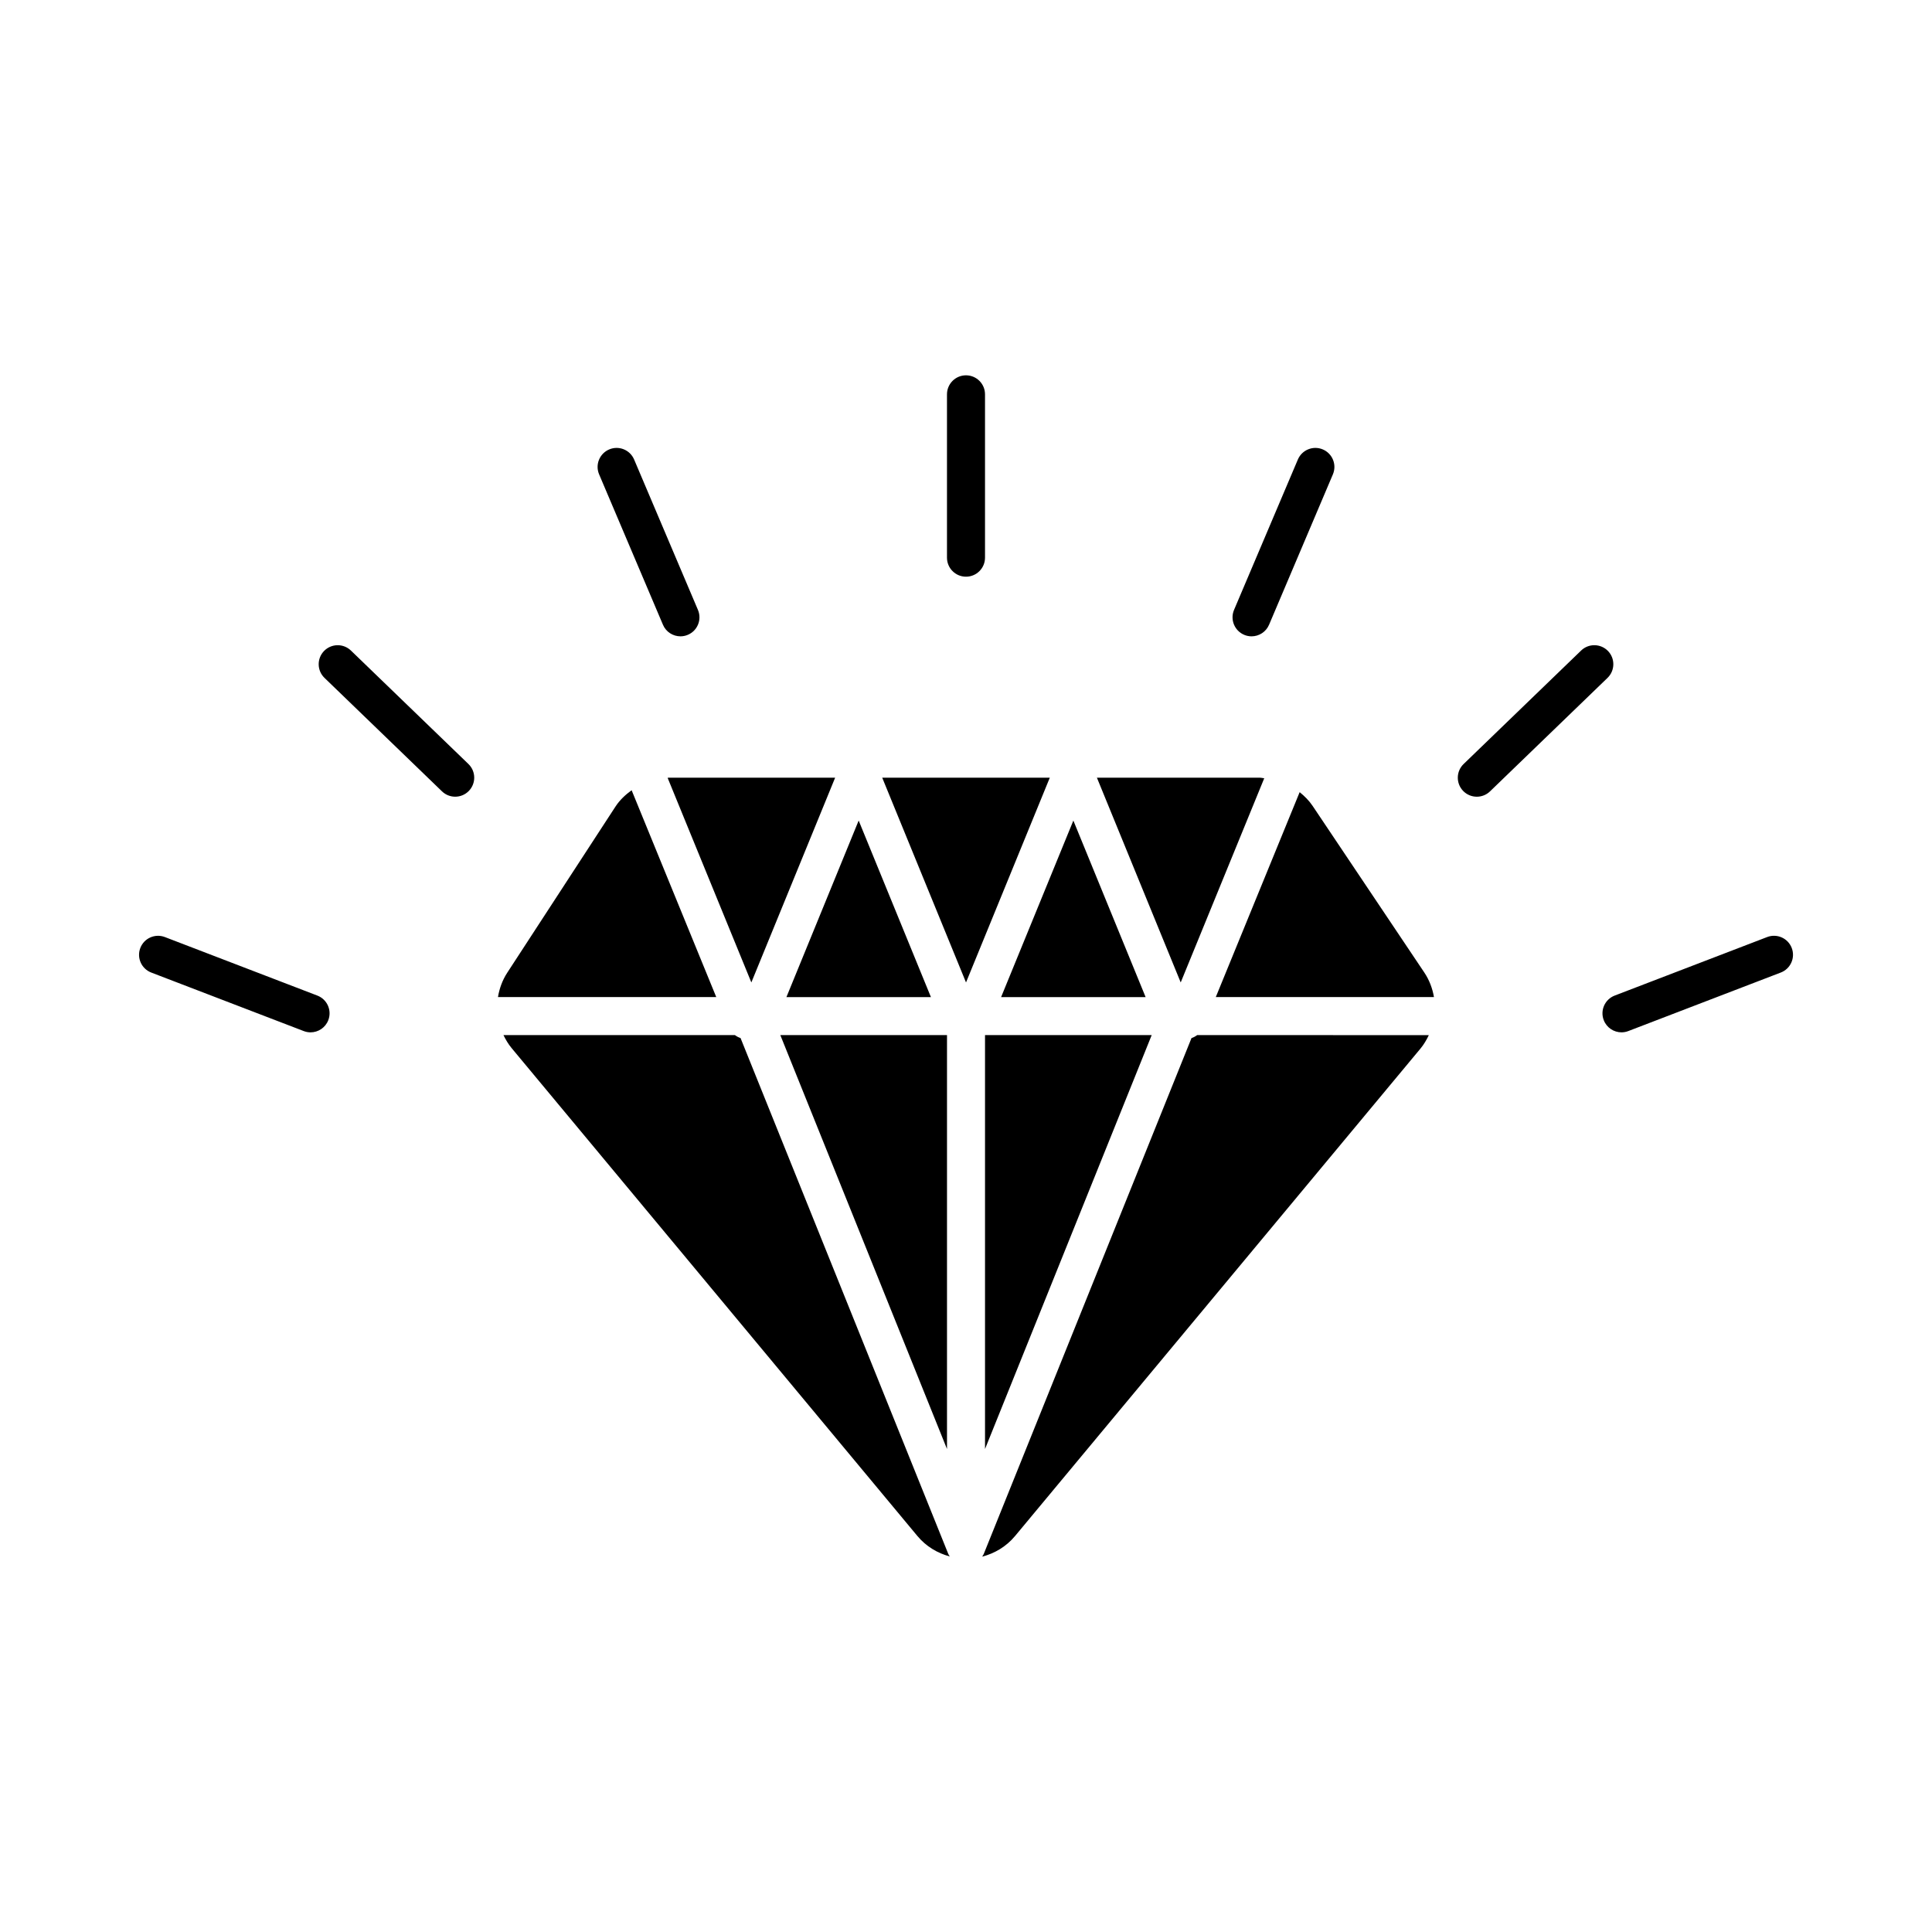 <?xml version="1.0" encoding="UTF-8"?>
<!-- Uploaded to: SVG Repo, www.svgrepo.com, Generator: SVG Repo Mixer Tools -->
<svg fill="#000000" width="800px" height="800px" version="1.1" viewBox="144 144 512 512" xmlns="http://www.w3.org/2000/svg">
 <path d="m394.96 291.79v-43.289c0-2.781 2.254-5.039 5.039-5.039 2.781 0 5.039 2.254 5.039 5.039v43.289c0 2.781-2.254 5.039-5.039 5.039s-5.039-2.258-5.039-5.039zm-75.273 17.77c0.812 1.918 2.68 3.074 4.641 3.074 0.656 0 1.324-0.129 1.965-0.402 2.562-1.086 3.758-4.043 2.668-6.606l-16.914-39.852c-1.086-2.562-4.047-3.758-6.606-2.668-2.562 1.086-3.758 4.043-2.668 6.606zm154.02 2.672c0.641 0.273 1.309 0.402 1.969 0.402 1.957 0 3.824-1.152 4.641-3.074l16.914-39.852c1.086-2.562-0.109-5.519-2.672-6.606-2.543-1.082-5.516 0.102-6.609 2.668l-16.914 39.852c-1.086 2.562 0.109 5.519 2.672 6.609zm-236.71 4.168c-2-1.93-5.188-1.875-7.125 0.121-1.934 2.004-1.879 5.191 0.121 7.125l31.141 30.074c0.98 0.945 2.242 1.414 3.5 1.414 1.32 0 2.633-0.516 3.625-1.539 1.934-2.004 1.879-5.191-0.121-7.125zm333.14 0.121c-1.934-1.996-5.133-2.055-7.125-0.121l-31.141 30.074c-2.004 1.934-2.055 5.121-0.129 7.125 0.988 1.023 2.309 1.539 3.625 1.539 1.258 0 2.523-0.469 3.5-1.414l31.141-30.074c2.004-1.938 2.059-5.125 0.129-7.129zm-342.03 91.32-40.414-15.512c-2.606-0.988-5.512 0.301-6.508 2.898-0.996 2.598 0.301 5.512 2.898 6.508l40.414 15.512c0.594 0.227 1.207 0.336 1.805 0.336 2.023 0 3.934-1.23 4.703-3.234 0.996-2.598-0.301-5.508-2.898-6.508zm390.72-12.617c-0.992-2.598-3.91-3.891-6.508-2.898l-40.414 15.512c-2.598 1-3.898 3.91-2.898 6.508 0.766 2.004 2.68 3.234 4.703 3.234 0.602 0 1.211-0.109 1.805-0.336l40.414-15.512c2.598-0.996 3.898-3.91 2.898-6.508zm-139.79-44.98c-0.402-0.027-0.781-0.148-1.188-0.148h-43.156l22.207 54.262zm-101.24-0.148 22.207 54.266 22.203-54.266zm81.965 69-55.086 136.79c-0.008 0.02-0.023 0.031-0.031 0.051-0.031 0.078-0.094 0.141-0.129 0.215-0.062 0.133-0.148 0.246-0.223 0.371 3.277-0.848 6.359-2.637 8.723-5.481l107.41-129.14c0.922-1.109 1.629-2.328 2.227-3.586l-61.395-0.004c-0.457 0.336-0.949 0.617-1.492 0.781zm-107.35-10.855h38.293l-19.148-46.789zm95.188 0-19.148-46.785-19.148 46.785zm-42.559 119.76 44.172-109.69h-44.172zm-10.074 0.004v-109.69h-44.172zm96.887-170.44c-0.949-1.414-2.141-2.59-3.43-3.637l-22.227 54.309h57.82c-0.395-2.273-1.211-4.496-2.555-6.504zm-170.93-7.434 22.191 54.227 22.207-54.266h-44.086c-0.105 0-0.207 0.039-0.312 0.039zm74.441 205.8c-0.008-0.02-0.023-0.031-0.031-0.051l-55.082-136.79c-0.543-0.168-1.039-0.445-1.492-0.781h-61.336c0.586 1.211 1.273 2.383 2.164 3.453l107.52 129.28c2.332 2.805 5.363 4.57 8.586 5.434-0.059-0.102-0.125-0.195-0.18-0.301-0.043-0.086-0.109-0.156-0.145-0.246zm-83.977-202.51c-1.637 1.191-3.141 2.578-4.277 4.324l-28.688 44.039c-1.301 1.996-2.082 4.199-2.457 6.449h57.848z"/>
</svg>
